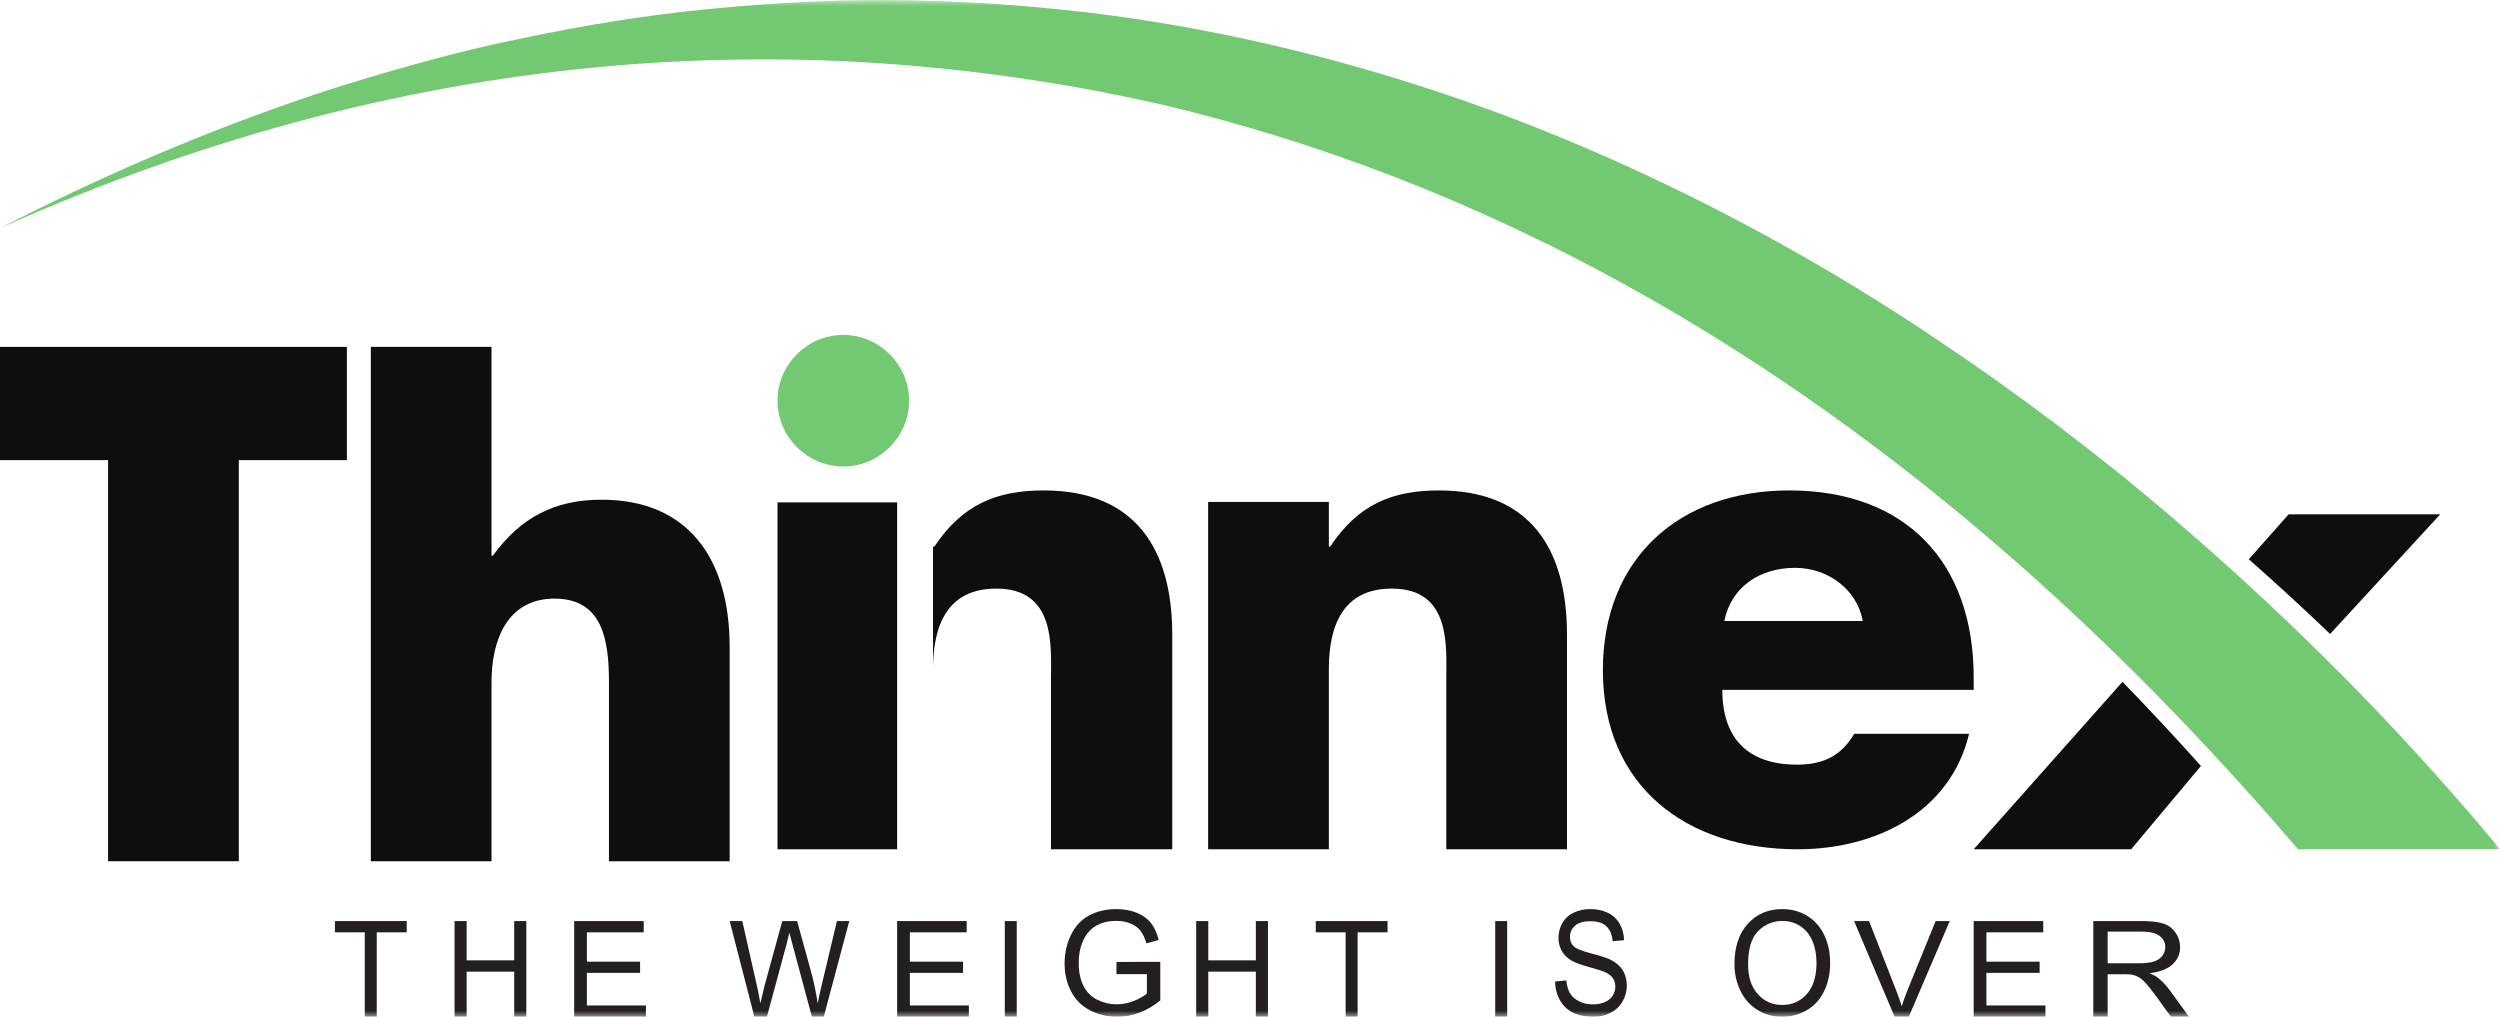 <?xml version="1.0" encoding="UTF-8"?>
<svg width="209px" height="85px" viewBox="0 0 209 85" version="1.1" xmlns="http://www.w3.org/2000/svg" xmlns:xlink="http://www.w3.org/1999/xlink">
    <title>logo-k</title>
    <defs>
        <polygon id="path-1" points="0 85 209 85 209 0 0 0"></polygon>
    </defs>
    <g id="Page-1" stroke="none" stroke-width="1" fill="none" fill-rule="evenodd">
        <g id="Thinnex-Dr-Acquisition-LP---desktop" transform="translate(-615, -5653)">
            <g id="Footer" transform="translate(0, 5404.845)">
                <g id="logo-k" transform="translate(615, 248.155)">
                    <path d="M120.298,41 C116.36,41 113.532,42.188 111.203,45.698 L111.092,45.698 L111.092,41.962 L101,41.962 L101,71 L111.092,71 L111.092,55.943 C111.092,52.321 112.257,49.207 116.36,49.207 C121.351,49.207 120.908,54.075 120.908,56.849 L120.908,71 L131,71 L131,53.056 C131,45.925 127.95,41 120.298,41" id="Fill-1" fill="#0D0E0E"></path>
                    <path d="M150.076,47.471 C152.765,47.471 155.234,49.227 155.728,51.914 L144.15,51.914 C144.754,49.007 147.168,47.471 150.076,47.471 M150.241,63.925 C146.126,63.925 143.986,61.731 143.986,57.673 L165,57.673 L165,56.631 C165,47.033 159.348,41 149.582,41 C140.419,41 134,46.649 134,56.027 C134,65.735 140.968,71 150.295,71 C156.715,71 163.025,67.984 164.616,61.347 L155.014,61.347 C153.917,63.212 152.38,63.925 150.241,63.925" id="Fill-3" fill="#0D0E0E"></path>
                    <path d="M165,71 L178.163,71 L184,64.034 C181.834,61.617 179.647,59.271 177.44,57 L165,71 Z" id="Fill-5" fill="#0D0E0E"></path>
                    <path d="M204,43 L191.324,43 L188,46.755 C190.303,48.784 192.572,50.869 194.798,53 L204,43 Z" id="Fill-7" fill="#0D0E0E"></path>
                    <polygon id="Fill-9" fill="#0D0E0E" points="0 38.467 9.035 38.467 9.035 72 19.966 72 19.966 38.467 29 38.467 29 29 0 29"></polygon>
                    <path d="M50.298,41.775 C46.36,41.775 43.532,43.257 41.203,46.451 L41.092,46.451 L41.092,29 L31,29 L31,72 L41.092,72 L41.092,57.001 C41.092,53.58 42.368,50.044 46.36,50.044 C50.409,50.044 50.908,53.58 50.908,57.001 L50.908,72 L61,72 L61,54.093 C61,46.679 57.506,41.775 50.298,41.775" id="Fill-11" fill="#0D0E0E"></path>
                    <mask id="mask-2" fill="white">
                        <use xlink:href="#path-1"></use>
                    </mask>
                    <g id="Clip-14"></g>
                    <polygon id="Fill-13" fill="#0D0E0E" mask="url(#mask-2)" points="65 71 75 71 75 42 65 42"></polygon>
                    <path d="M76,33.5 C76,30.48 73.52,28 70.5,28 C67.481,28 65,30.48 65,33.5 C65,36.52 67.481,39 70.5,39 C73.52,39 76,36.52 76,33.5" id="Fill-15" fill="#72C972" mask="url(#mask-2)"></path>
                    <path d="M87.248,41 C83.293,41 80.452,42.188 78.112,45.698 L78,45.698 L78,55.943 C78,52.321 79.17,49.207 83.293,49.207 C88.306,49.207 87.861,54.075 87.861,56.849 L87.861,71 L98,71 L98,53.056 C98,45.925 94.936,41 87.248,41" id="Fill-16" fill="#0D0E0E" mask="url(#mask-2)"></path>
                    <path d="M201.846,62.793 C200.824,61.678 199.794,60.568 198.747,59.468 C198.559,59.271 198.368,59.077 198.179,58.881 C196.583,57.223 194.954,55.584 193.296,53.961 C191.015,51.729 188.675,49.53 186.274,47.369 C185.149,46.357 184.014,45.351 182.862,44.356 C181.725,43.372 180.578,42.394 179.413,41.427 C178.858,40.966 178.306,40.503 177.745,40.047 C176.987,39.432 176.218,38.824 175.447,38.218 C175.099,37.945 174.752,37.672 174.403,37.4 C171.233,34.925 167.964,32.518 164.592,30.189 C164.032,29.802 163.461,29.424 162.896,29.042 C162.34,28.666 161.79,28.286 161.229,27.915 C160.891,27.691 160.562,27.46 160.222,27.238 C159.179,26.557 158.124,25.886 157.062,25.22 C155.818,24.441 154.564,23.671 153.291,22.916 C144.499,17.715 135.045,13.074 124.944,9.328 C114.826,5.619 104.071,2.805 92.999,1.307 C87.464,0.568 81.871,0.143 76.29,0.032 C70.708,-0.103 65.139,0.197 59.658,0.718 C54.169,1.227 48.78,2.122 43.515,3.229 C38.229,4.298 33.131,5.762 28.126,7.307 C18.779,10.332 9.947,14.052 1.618,18.254 C1.077,18.527 0.537,18.803 0,19.08 C35.659,3.106 68.608,2.305 97.028,8.716 C122.474,14.722 150.605,28.555 178.415,56.195 C180.628,58.393 182.838,60.682 185.044,63.058 C187.406,65.602 189.764,68.246 192.116,71 L192.912,71 L199.469,71 L206.269,71 L209,71 C208.689,70.621 208.379,70.242 208.063,69.866 C206.052,67.471 203.975,65.117 201.846,62.793 Z" id="Fill-17" fill="#72C972" mask="url(#mask-2)"></path>
                    <polygon id="Fill-18" fill="#231F20" mask="url(#mask-2)" points="30.494 85 30.494 77.944 28 77.944 28 77 34 77 34 77.944 31.496 77.944 31.496 85"></polygon>
                    <polygon id="Fill-19" fill="#231F20" mask="url(#mask-2)" points="38 85 38 77 39.012 77 39.012 80.285 42.988 80.285 42.988 77 44 77 44 85 42.988 85 42.988 81.229 39.012 81.229 39.012 85"></polygon>
                    <polygon id="Fill-20" fill="#231F20" mask="url(#mask-2)" points="48 85 48 77 53.814 77 53.814 77.944 49.064 77.944 49.064 80.394 53.512 80.394 53.512 81.333 49.064 81.333 49.064 84.056 54 84.056 54 85"></polygon>
                    <path d="M63.064,85 L61,77 L62.056,77 L63.239,82.244 C63.366,82.793 63.476,83.339 63.568,83.881 C63.766,83.027 63.882,82.534 63.918,82.402 L65.398,77 L66.639,77 L67.753,81.049 C68.033,82.053 68.234,82.997 68.358,83.881 C68.457,83.376 68.586,82.795 68.745,82.141 L69.965,77 L71,77 L68.867,85 L67.876,85 L66.236,78.904 C66.098,78.395 66.017,78.082 65.992,77.966 C65.911,78.333 65.835,78.646 65.764,78.904 L64.114,85 L63.064,85 Z" id="Fill-21" fill="#231F20" mask="url(#mask-2)"></path>
                    <polygon id="Fill-22" fill="#231F20" mask="url(#mask-2)" points="75 85 75 77 80.814 77 80.814 77.944 76.064 77.944 76.064 80.394 80.512 80.394 80.512 81.333 76.064 81.333 76.064 84.056 81 84.056 81 85"></polygon>
                    <polygon id="Fill-23" fill="#231F20" mask="url(#mask-2)" points="84 85 85 85 85 77 84 77"></polygon>
                    <path d="M93.336,81.438 L93.336,80.417 L97,80.411 L97,83.641 C96.437,84.092 95.857,84.431 95.259,84.658 C94.662,84.886 94.048,85 93.419,85 C92.569,85 91.797,84.817 91.103,84.451 C90.409,84.085 89.885,83.555 89.531,82.863 C89.177,82.17 89,81.396 89,80.542 C89,79.695 89.176,78.904 89.528,78.17 C89.88,77.436 90.386,76.891 91.047,76.534 C91.708,76.178 92.469,76 93.33,76 C93.956,76 94.521,76.102 95.026,76.306 C95.532,76.51 95.928,76.794 96.215,77.158 C96.502,77.522 96.72,77.997 96.87,78.582 L95.838,78.867 C95.708,78.424 95.547,78.076 95.354,77.823 C95.161,77.569 94.886,77.366 94.528,77.214 C94.17,77.062 93.773,76.985 93.336,76.985 C92.813,76.985 92.361,77.066 91.979,77.226 C91.598,77.386 91.29,77.597 91.056,77.858 C90.822,78.119 90.64,78.406 90.51,78.719 C90.29,79.257 90.18,79.841 90.18,80.47 C90.18,81.246 90.313,81.895 90.578,82.418 C90.844,82.94 91.23,83.328 91.737,83.581 C92.245,83.834 92.784,83.961 93.354,83.961 C93.85,83.961 94.333,83.865 94.805,83.673 C95.277,83.481 95.635,83.276 95.879,83.059 L95.879,81.438 L93.336,81.438 Z" id="Fill-24" fill="#231F20" mask="url(#mask-2)"></path>
                    <polygon id="Fill-25" fill="#231F20" mask="url(#mask-2)" points="100 85 100 77 101.012 77 101.012 80.285 104.988 80.285 104.988 77 106 77 106 85 104.988 85 104.988 81.229 101.012 81.229 101.012 85"></polygon>
                    <polygon id="Fill-26" fill="#231F20" mask="url(#mask-2)" points="112.494 85 112.494 77.944 110 77.944 110 77 116 77 116 77.944 113.496 77.944 113.496 85"></polygon>
                    <polygon id="Fill-27" fill="#231F20" mask="url(#mask-2)" points="125 85 126 85 126 77 125 77"></polygon>
                    <path d="M130,82.055 L130.941,81.96 C130.985,82.396 131.089,82.753 131.252,83.032 C131.415,83.311 131.667,83.536 132.01,83.709 C132.353,83.881 132.739,83.967 133.167,83.967 C133.548,83.967 133.883,83.902 134.175,83.771 C134.466,83.641 134.683,83.461 134.825,83.234 C134.967,83.006 135.039,82.758 135.039,82.489 C135.039,82.216 134.97,81.977 134.833,81.773 C134.696,81.569 134.469,81.398 134.154,81.26 C133.952,81.169 133.505,81.027 132.812,80.835 C132.12,80.644 131.635,80.462 131.358,80.292 C130.997,80.075 130.729,79.804 130.553,79.482 C130.376,79.159 130.288,78.798 130.288,78.398 C130.288,77.959 130.396,77.549 130.612,77.167 C130.828,76.785 131.143,76.495 131.558,76.297 C131.973,76.099 132.434,76 132.941,76 C133.5,76 133.992,76.104 134.419,76.312 C134.846,76.52 135.174,76.825 135.404,77.229 C135.633,77.633 135.757,78.09 135.774,78.6 L134.817,78.684 C134.766,78.133 134.592,77.718 134.296,77.437 C133.999,77.156 133.561,77.015 132.982,77.015 C132.379,77.015 131.939,77.143 131.663,77.398 C131.387,77.653 131.249,77.961 131.249,78.321 C131.249,78.634 131.347,78.891 131.542,79.093 C131.734,79.295 132.236,79.502 133.046,79.713 C133.857,79.925 134.413,80.11 134.715,80.268 C135.153,80.502 135.477,80.798 135.687,81.156 C135.895,81.514 136,81.927 136,82.394 C136,82.857 135.885,83.293 135.656,83.703 C135.426,84.112 135.096,84.431 134.666,84.658 C134.236,84.886 133.752,85 133.213,85 C132.531,85 131.96,84.885 131.499,84.656 C131.038,84.426 130.676,84.081 130.414,83.62 C130.152,83.159 130.014,82.637 130,82.055" id="Fill-28" fill="#231F20" mask="url(#mask-2)"></path>
                    <path d="M146.141,80.633 C146.141,81.682 146.412,82.507 146.954,83.11 C147.496,83.714 148.176,84.015 148.994,84.015 C149.827,84.015 150.513,83.711 151.051,83.101 C151.59,82.492 151.859,81.628 151.859,80.509 C151.859,79.801 151.744,79.183 151.514,78.655 C151.284,78.127 150.947,77.717 150.504,77.427 C150.061,77.136 149.563,76.991 149.012,76.991 C148.228,76.991 147.553,77.271 146.988,77.83 C146.424,78.39 146.141,79.324 146.141,80.633 M145,80.616 C145,79.172 145.373,78.042 146.119,77.225 C146.864,76.408 147.827,76 149.006,76 C149.778,76 150.474,76.192 151.094,76.575 C151.714,76.959 152.187,77.494 152.512,78.18 C152.837,78.866 153,79.645 153,80.515 C153,81.397 152.829,82.186 152.487,82.882 C152.144,83.578 151.659,84.105 151.031,84.463 C150.404,84.821 149.727,85 149,85 C148.213,85 147.509,84.802 146.889,84.407 C146.269,84.011 145.799,83.471 145.479,82.787 C145.16,82.103 145,81.379 145,80.616" id="Fill-29" fill="#231F20" mask="url(#mask-2)"></path>
                    <path d="M158.389,85 L155,77 L156.253,77 L158.526,82.812 C158.709,83.277 158.862,83.714 158.985,84.121 C159.12,83.685 159.277,83.248 159.456,82.812 L161.819,77 L163,77 L159.576,85 L158.389,85 Z" id="Fill-30" fill="#231F20" mask="url(#mask-2)"></path>
                    <polygon id="Fill-31" fill="#231F20" mask="url(#mask-2)" points="165 85 165 77 170.814 77 170.814 77.944 166.064 77.944 166.064 80.394 170.512 80.394 170.512 81.333 166.064 81.333 166.064 84.056 171 84.056 171 85"></polygon>
                    <path d="M176.201,80.531 L178.783,80.531 C179.332,80.531 179.762,80.481 180.071,80.381 C180.381,80.281 180.616,80.12 180.777,79.9 C180.938,79.68 181.018,79.441 181.018,79.183 C181.018,78.804 180.863,78.493 180.551,78.25 C180.239,78.006 179.747,77.884 179.074,77.884 L176.201,77.884 L176.201,80.531 Z M175,85 L175,77 L179.025,77 C179.834,77 180.449,77.072 180.87,77.215 C181.291,77.359 181.627,77.613 181.879,77.977 C182.131,78.341 182.257,78.743 182.257,79.183 C182.257,79.75 182.048,80.229 181.631,80.618 C181.215,81.007 180.57,81.255 179.699,81.36 C180.017,81.495 180.259,81.627 180.424,81.758 C180.775,82.042 181.107,82.397 181.421,82.823 L183,85 L181.489,85 L180.288,83.335 C179.937,82.855 179.648,82.488 179.421,82.233 C179.194,81.979 178.99,81.8 178.811,81.698 C178.631,81.597 178.449,81.526 178.263,81.486 C178.127,81.46 177.904,81.448 177.594,81.448 L176.201,81.448 L176.201,85 L175,85 Z" id="Fill-32" fill="#231F20" mask="url(#mask-2)"></path>
                </g>
            </g>
        </g>
    </g>
</svg>